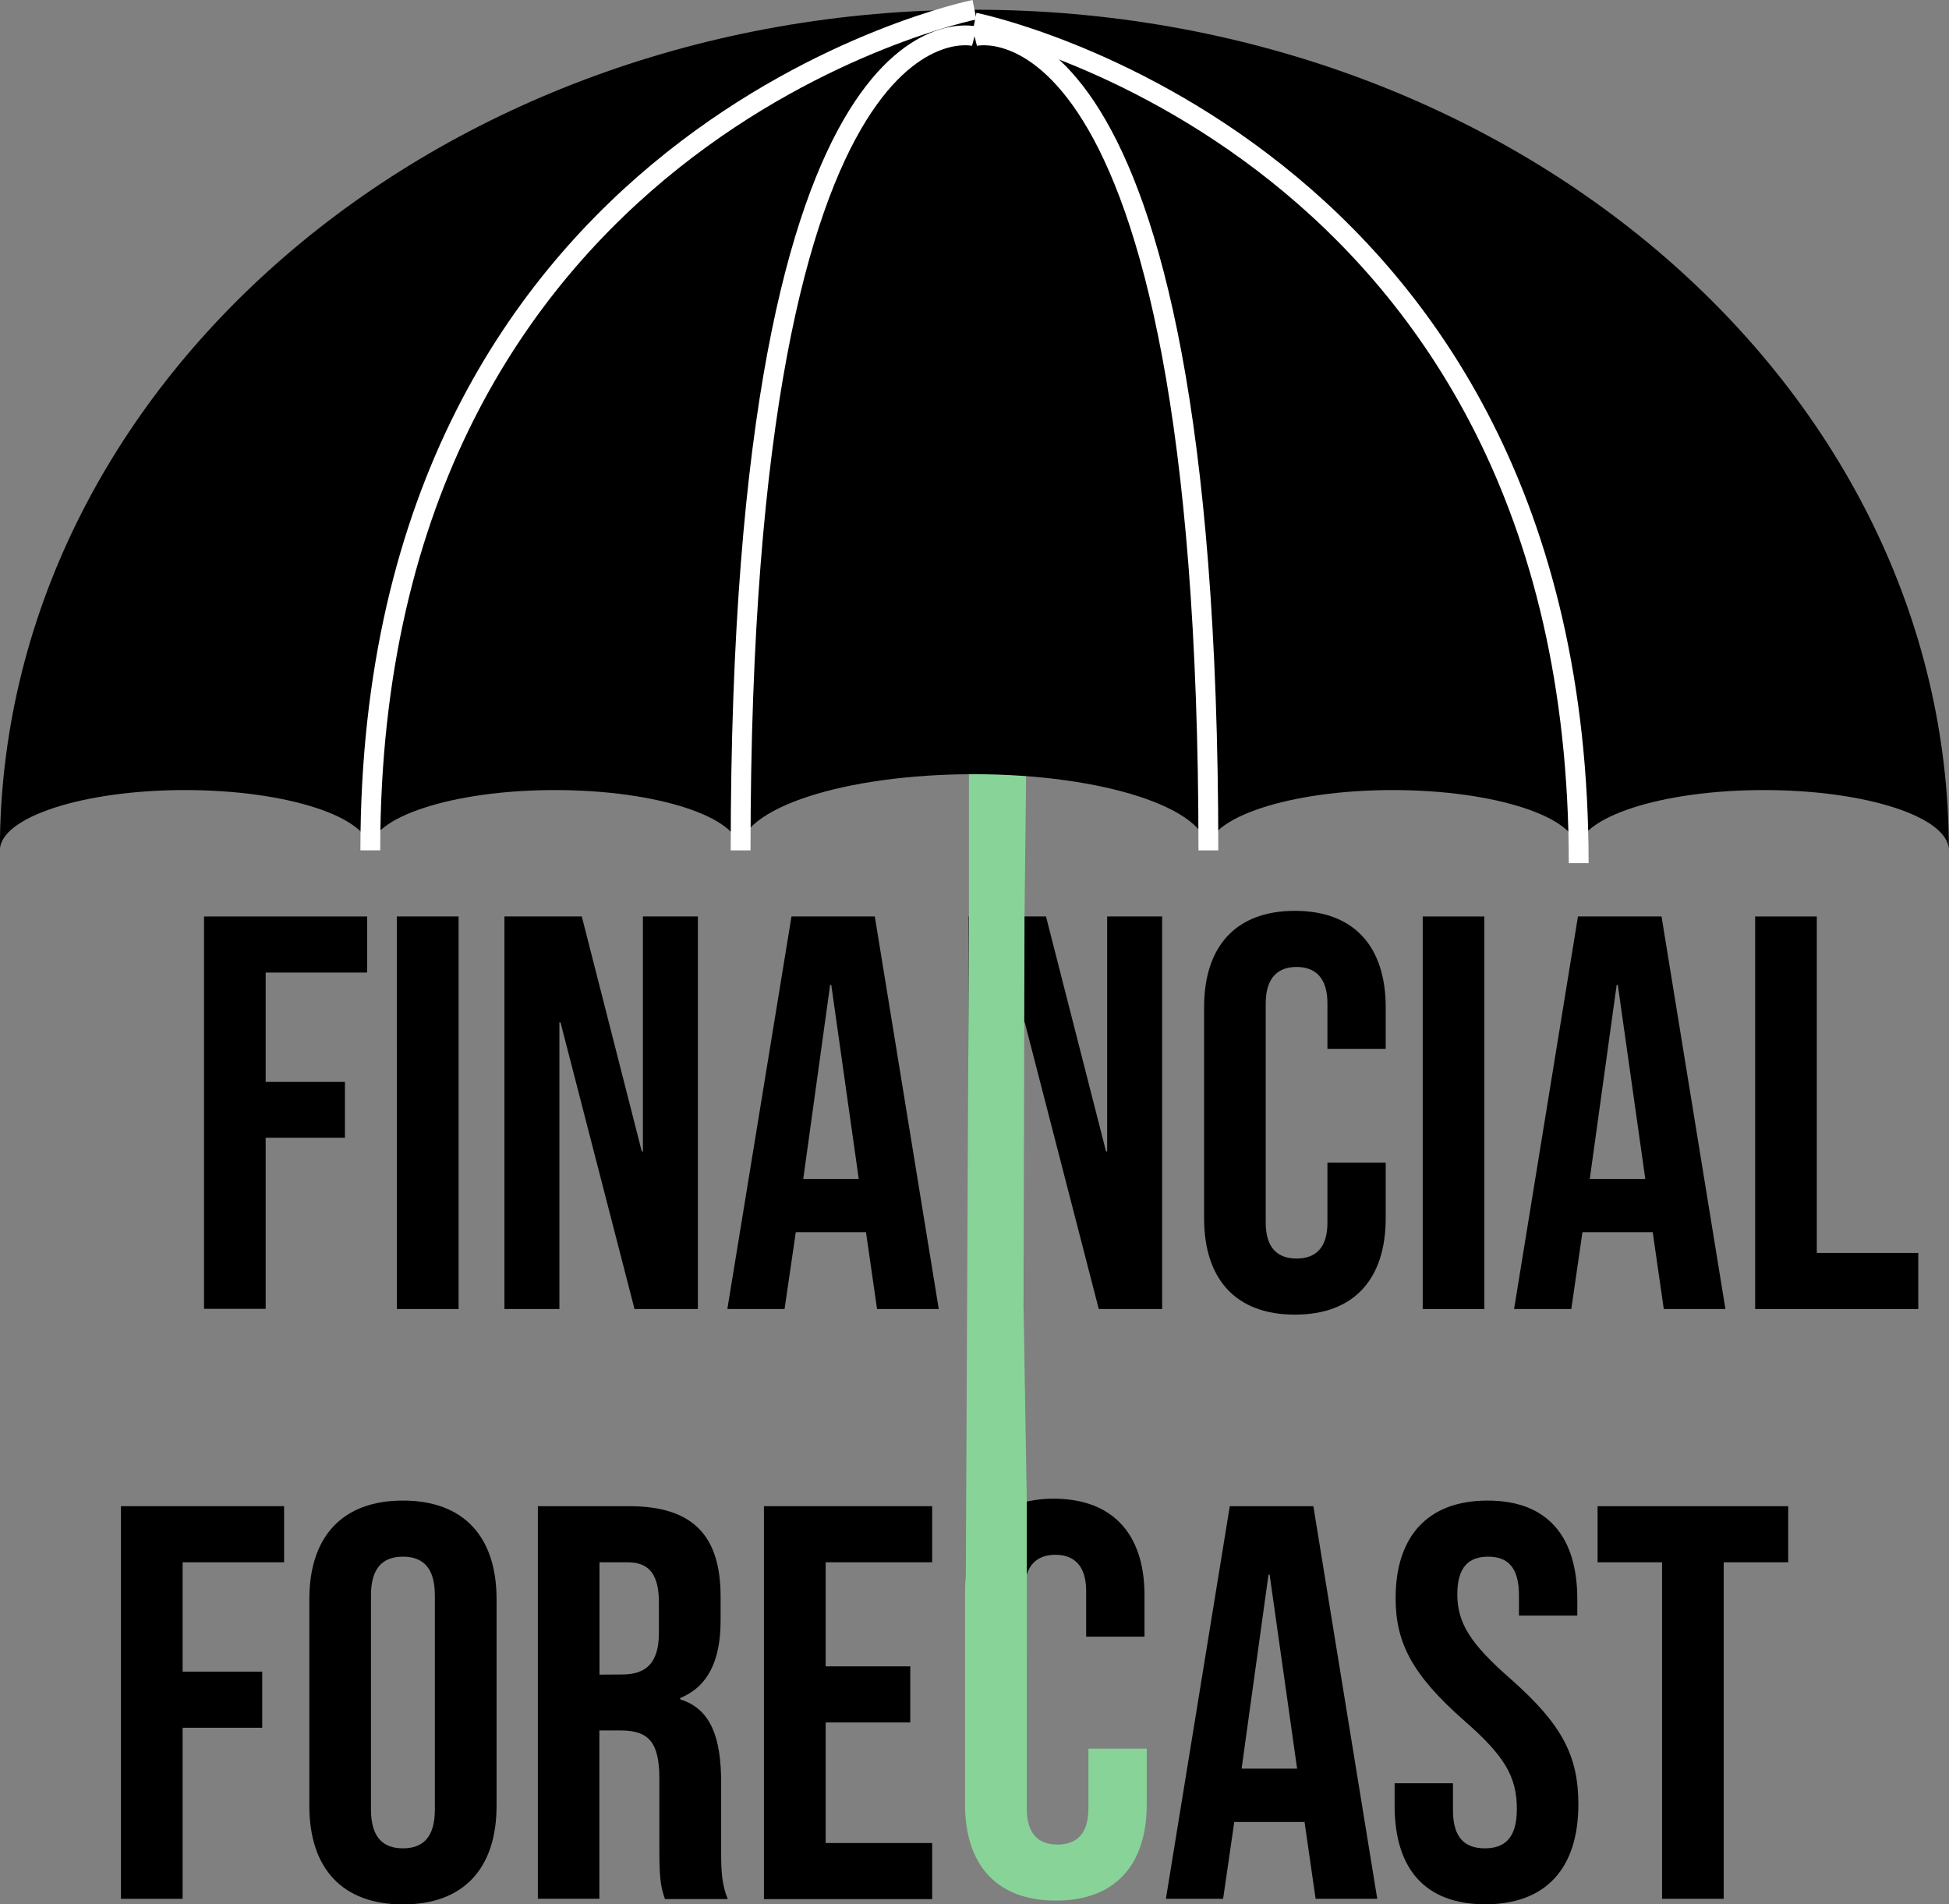 <svg id="Layer_1" data-name="Layer 1" xmlns="http://www.w3.org/2000/svg" viewBox="0 0 295 288.21"><rect x="0" y="0" width="295" height="288.21" fill="#808080" stroke="none"/><defs><style>.cls-1{fill:#88d498;}.cls-2{fill:none;stroke:#fff;stroke-miterlimit:10;stroke-width:3px;}</style></defs><title>Untitled-2</title><path d="M308.07,232.63a17.84,17.84,0,0,0-4.41.52v13.48c0-3.9,1.87-5.51,4.67-5.51s4.66,1.61,4.66,5.51v6.88h8.83v-6.28C321.82,238.06,317.07,232.63,308.07,232.63Z" transform="translate(-148.59 -5.81)"/><path d="M179.47,144.51h24.69V153H188.8v16.55h12V178h-12v25.89h-9.33Z" transform="translate(-148.59 -5.81)"/><path d="M208.65,144.51H218v59.41h-9.34Z" transform="translate(-148.59 -5.81)"/><path d="M224.94,144.51h11.71l9.08,35.56h.17V144.51h8.32v59.41h-9.59l-11.2-43.37h-.17v43.37h-8.32Z" transform="translate(-148.59 -5.81)"/><path d="M268.39,144.51H281l9.68,59.41h-9.34l-1.7-11.8v.17h-10.6l-1.7,11.63h-8.66Zm10.18,39.72-4.16-29.37h-.17l-4.07,29.37Z" transform="translate(-148.59 -5.81)"/><path d="M295.2,144.51h11.71L316,180.07h.17V144.51h8.32v59.41h-9.59l-11.2-43.37h-.17v43.37H295.2Z" transform="translate(-148.59 -5.81)"/><path d="M330.84,190.17V158.26c0-9.17,4.75-14.6,13.74-14.6s13.75,5.43,13.75,14.6v6.28h-8.82v-6.88c0-3.9-1.87-5.51-4.67-5.51s-4.67,1.61-4.67,5.51v33.19c0,3.91,1.87,5.43,4.67,5.43s4.67-1.52,4.67-5.43v-9.08h8.82v8.4c0,9.17-4.75,14.6-13.75,14.6S330.84,199.34,330.84,190.17Z" transform="translate(-148.59 -5.81)"/><path d="M363.93,144.51h9.33v59.41h-9.33Z" transform="translate(-148.59 -5.81)"/><path d="M387.43,144.51h12.65l9.67,59.41h-9.33l-1.7-11.8v.17H388.11l-1.69,11.63h-8.66Zm10.19,39.72-4.16-29.37h-.17l-4.07,29.37Z" transform="translate(-148.59 -5.81)"/><path d="M414.25,144.51h9.33v50.92h15.36v8.49H414.25Z" transform="translate(-148.59 -5.81)"/><path d="M166.9,233.76h24.69v8.49H176.23V258.8h12.05v8.49H176.23v25.89H166.9Z" transform="translate(-148.59 -5.81)"/><path d="M195.41,279.09V247.85c0-9.5,5-14.94,14.17-14.94s14.17,5.44,14.17,14.94v31.24c0,9.5-5,14.94-14.17,14.94S195.41,288.59,195.41,279.09Zm19,.59V247.26c0-4.25-1.86-5.86-4.83-5.86s-4.84,1.61-4.84,5.86v32.42c0,4.25,1.87,5.86,4.84,5.86S214.41,283.93,214.41,279.68Z" transform="translate(-148.59 -5.81)"/><path d="M230,233.76h13.83c9.67,0,13.83,4.5,13.83,13.67v3.65c0,6.11-1.95,10-6.11,11.71V263c4.67,1.44,6.19,5.86,6.19,12.56V286c0,2.89.09,5,1,7.22h-9.5c-.51-1.53-.85-2.46-.85-7.3V275c0-5.51-1.61-7.3-5.86-7.3h-3.22v25.47H230Zm12.72,25.47c3.48,0,5.6-1.53,5.6-6.29v-4.58c0-4.24-1.44-6.11-4.75-6.11h-4.24v17Z" transform="translate(-148.59 -5.81)"/><path d="M264.22,233.76h25.46v8.49H273.56V258h12.81v8.49H273.56v18.25h16.12v8.49H264.22Z" transform="translate(-148.59 -5.81)"/><path d="M334.73,233.76h12.65l9.67,59.42h-9.33l-1.7-11.8v.17H335.41l-1.69,11.63h-8.66Zm10.19,39.72-4.16-29.36h-.17l-4.07,29.36Z" transform="translate(-148.59 -5.81)"/><path d="M359.68,279.09v-3.4h8.83v4.08c0,4.24,1.86,5.77,4.83,5.77s4.84-1.53,4.84-5.94c0-4.93-1.87-8.07-8-13.41-7.8-6.88-10.35-11.72-10.35-18.51,0-9.33,4.84-14.77,13.92-14.77s13.58,5.44,13.58,14.94v2.46h-8.83v-3.05c0-4.25-1.7-5.86-4.67-5.86s-4.66,1.61-4.66,5.69c0,4.33,1.95,7.47,8.06,12.81,7.8,6.88,10.26,11.63,10.26,19,0,9.67-4.92,15.11-14.08,15.11S359.68,288.59,359.68,279.09Z" transform="translate(-148.59 -5.81)"/><path d="M400.16,242.25H390.4v-8.49h28.85v8.49h-9.76v50.93h-9.33Z" transform="translate(-148.59 -5.81)"/><path class="cls-1" d="M313.33,279.53c0,3.91-1.87,5.44-4.67,5.44s-4.66-1.53-4.66-5.44V232.86c-6.13,1.55-9.34,6.55-9.34,14.08v31.92c0,9.16,4.75,14.59,13.75,14.59s13.75-5.43,13.75-14.59v-8.41h-8.83Z" transform="translate(-148.59 -5.81)"/><polygon class="cls-1" points="146.66 108.91 146.66 138.69 146.13 250.78 155.41 250.78 155.41 227.05 154.93 198.11 155.07 138.69 155.41 108.91 146.66 108.91"/><path d="M415.57,125.38c15.47,0,28,4.08,28,9.12,0-70.26-66-127.22-147.5-127.22s-147.5,57-147.5,127.23c0-5,12.55-9.13,28-9.13s28,4.09,28,9.12c0-5,12.55-9.12,28-9.12s28,4.09,28,9.13c0-6.37,15.85-11.53,35.4-11.53s35.4,5.16,35.4,11.53c0-5,12.55-9.13,28-9.13s28,4.09,28,9.13C387.54,129.47,400.09,125.38,415.57,125.38Z" transform="translate(-148.59 -5.81)"/><path class="cls-2" d="M204.64,134.5c0-108.8,91.45-127.22,91.45-127.22" transform="translate(-148.59 -5.81)"/><path class="cls-2" d="M260.69,134.51c0-132.24,35.4-123.22,35.4-123.22" transform="translate(-148.59 -5.81)"/><path class="cls-2" d="M331.49,134.51c0-132.24-35.4-123.22-35.4-123.22" transform="translate(-148.59 -5.81)"/><path class="cls-2" d="M387.54,136.44c0-108.8-91.45-127.22-91.45-127.22" transform="translate(-148.59 -5.81)"/></svg>